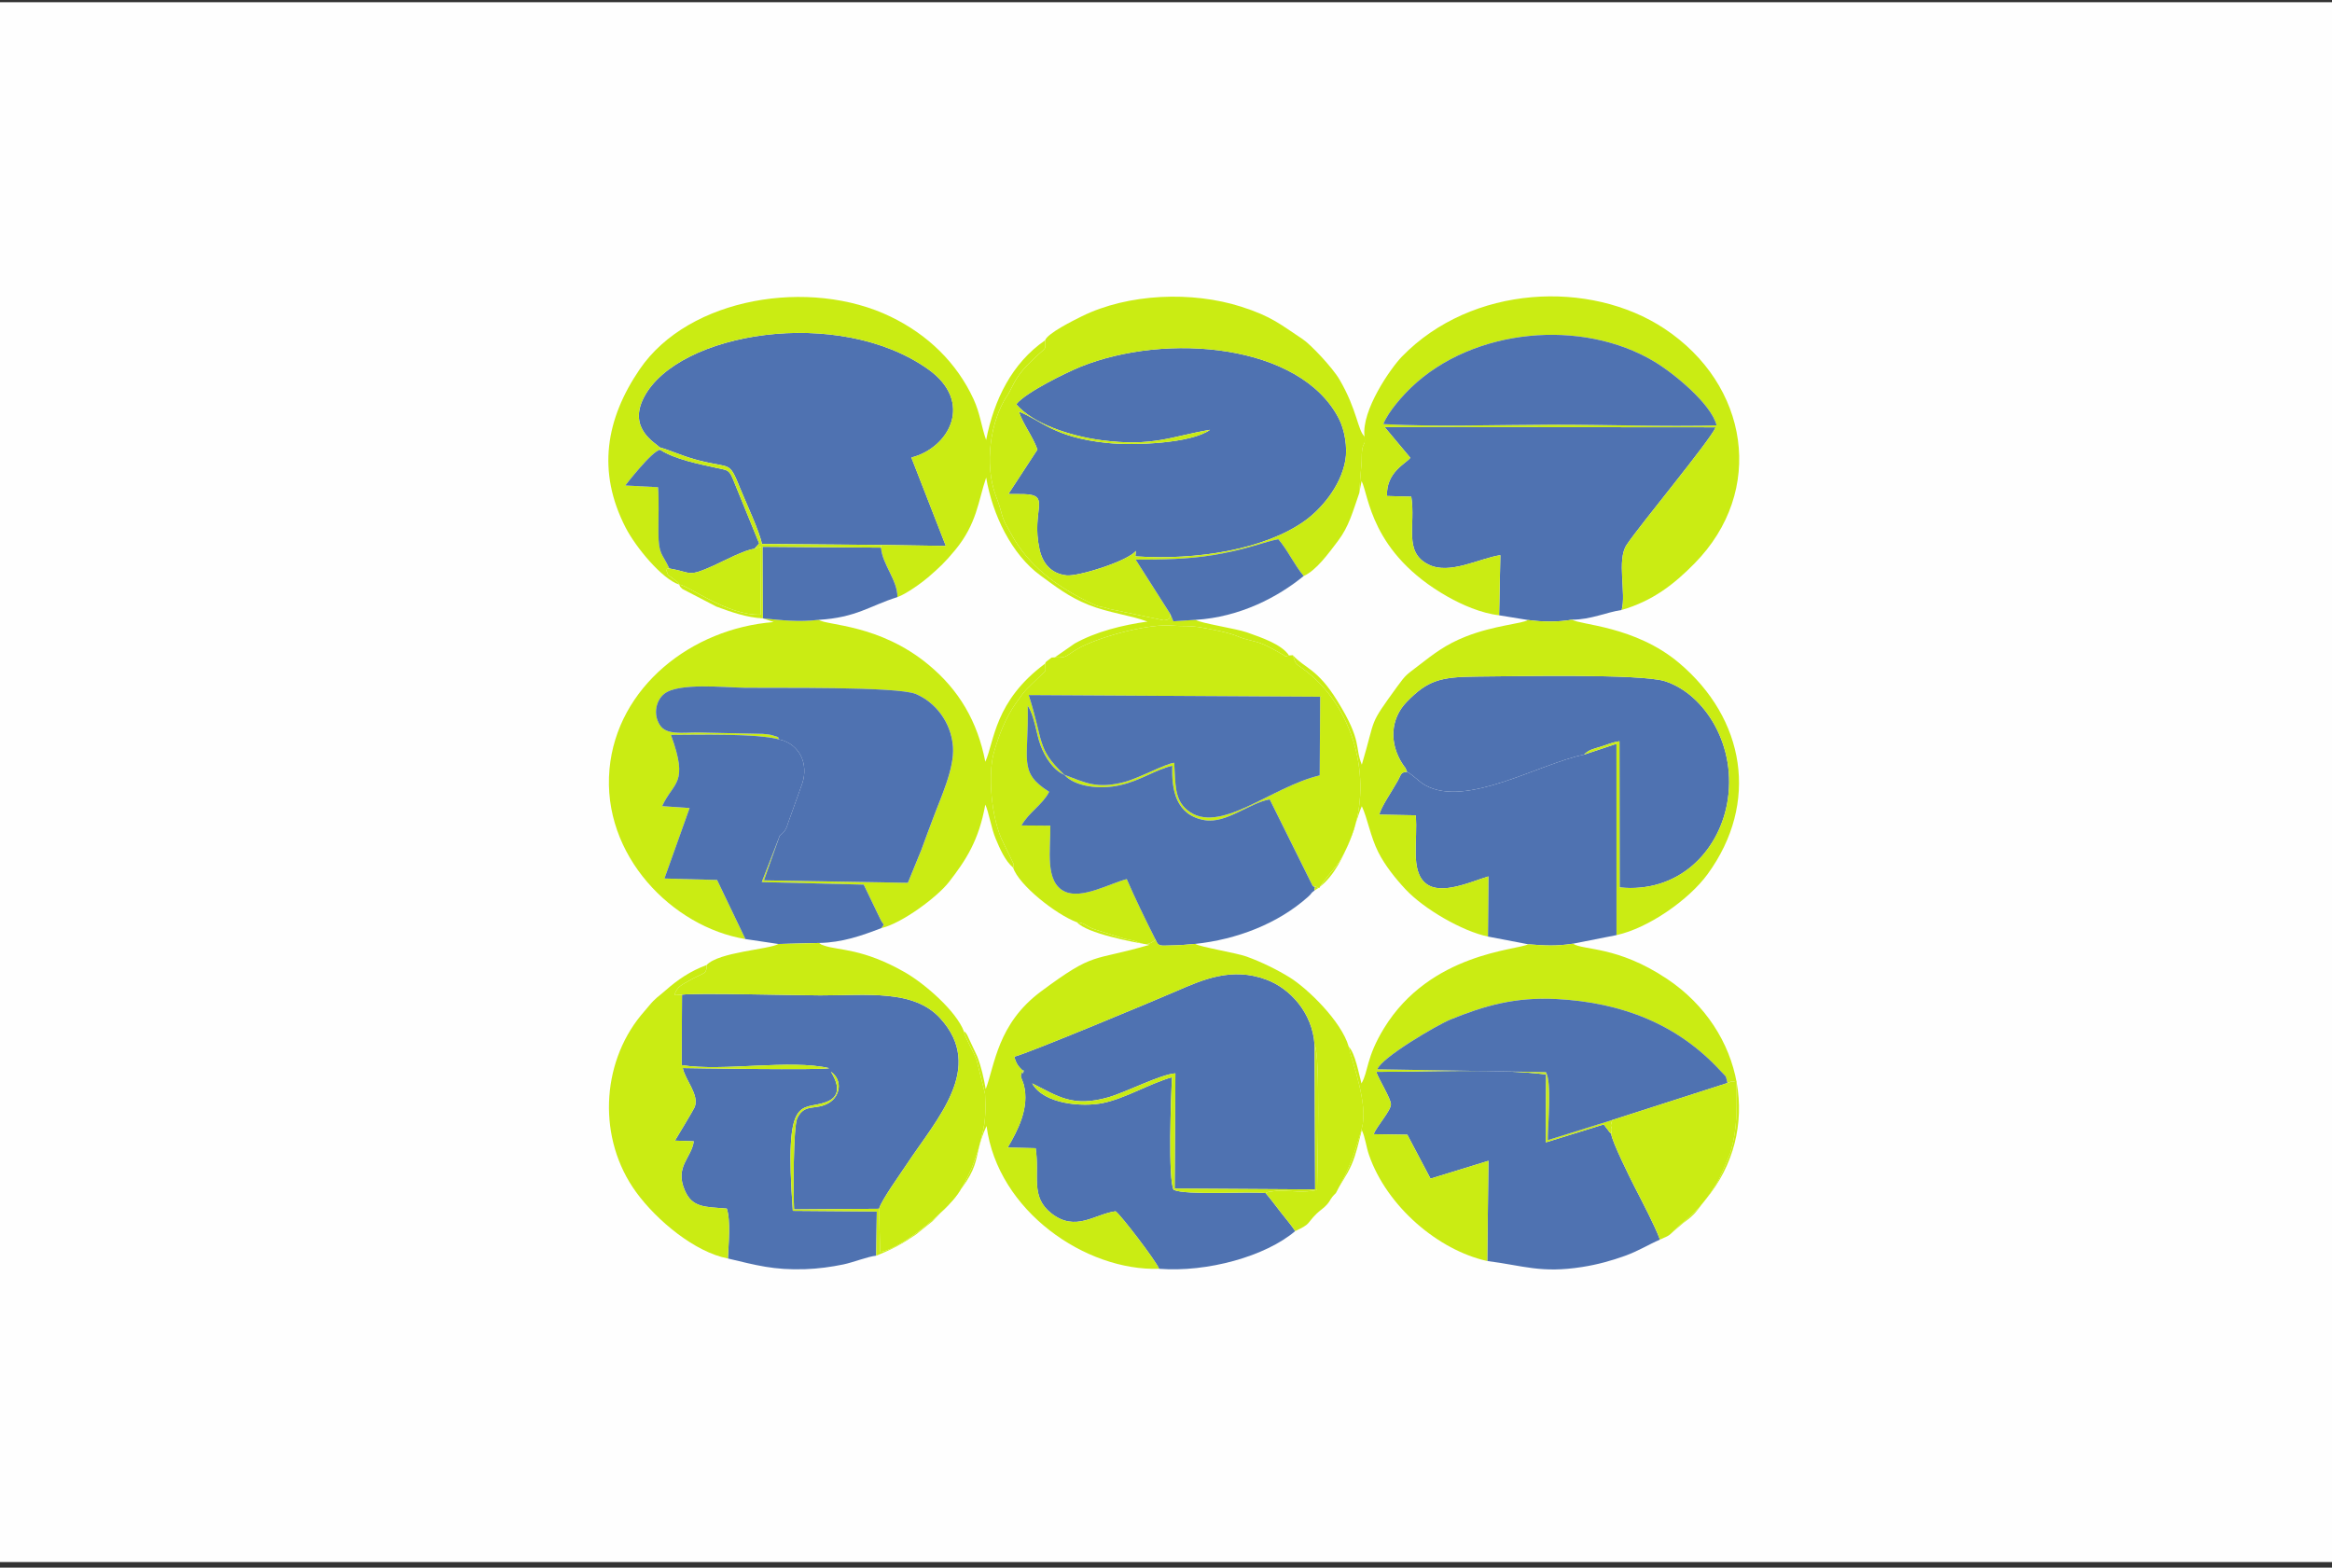 <?xml version="1.0" encoding="UTF-8"?> <svg xmlns="http://www.w3.org/2000/svg" width="299" height="201" viewBox="0 0 299 201" fill="none"><rect x="0" y="0" width="299" height="201" fill="#333333" stroke="none"/> <rect width="299" height="200" transform="translate(0 0.285)" fill="#FEFEFE"></rect> <path fill-rule="evenodd" clip-rule="evenodd" d="M148.607 162.681C154.785 163.168 162.281 161.08 166.069 157.847C165.583 157.113 164.804 156.195 164.152 155.357C163.464 154.471 162.867 153.658 162.265 152.973C159.779 152.745 152.107 153.287 150.482 152.562C149.743 151.362 150.138 140.395 150.271 138.115C147.257 138.991 144.308 140.826 141.422 141.426C138.803 141.97 133.825 141.589 132.337 138.909C135.64 140.539 137.483 142.028 142.144 140.685C144.37 140.043 148.847 137.731 150.702 137.625L150.608 152.395L168.616 152.508L168.543 133.934C168.279 129.865 165.413 126.731 162.349 125.6C157.939 123.972 154.279 125.576 150.769 127.103C148.041 128.29 131.957 135.002 130.044 135.493C130.309 136.44 130.607 136.779 131.145 137.285C131 138.358 131.522 136.628 131.023 137.465L130.876 137.944C130.925 138.278 131.153 138.67 131.258 139.063C132.042 142.002 130.489 144.949 129.203 147.138L132.786 147.221C133.329 150.78 132.044 153.428 134.818 155.588C137.924 158.006 140.353 155.667 143.034 155.308C143.696 155.766 148.244 161.705 148.607 162.681Z" fill="#4F72B1"></path> <path fill-rule="evenodd" clip-rule="evenodd" d="M93.332 161.364C96.951 162.221 99.201 162.868 103.233 162.732C104.895 162.676 106.567 162.449 108.13 162.125C109.379 161.867 111.271 161.112 112.34 161L112.418 155.335L101.652 155.251C100.531 139.912 102.719 142.485 105.928 141.303C108.294 140.433 107.044 138.257 106.528 137.392C108.139 138.588 107.649 140.571 106.325 141.384C104.585 142.451 103.202 141.383 102.226 143.358C101.681 144.459 101.719 153.307 101.81 155.067L112.701 154.988C113.104 153.757 115.294 150.737 116.201 149.364C120.143 143.398 126.329 136.933 120.566 130.581C117.163 126.829 111.202 127.634 105.15 127.629C102.14 127.626 89.122 127.284 87.445 127.541L87.4 136.569C92.685 137.416 101.295 135.793 106.319 136.96C105.701 137.24 87.79 136.96 87.545 136.948C87.842 138.467 89.689 140.37 89.068 141.952C88.945 142.266 86.774 145.862 86.539 146.25L88.953 146.336C88.669 148.481 86.474 149.565 87.806 152.641C88.763 154.851 90.341 154.734 93.185 154.965C93.705 156.433 93.398 159.685 93.332 161.364Z" fill="#4F72B1"></path> <path fill-rule="evenodd" clip-rule="evenodd" d="M130.296 51.833C132.436 54.319 137.138 55.9 141.21 56.439C147.835 57.315 150.191 55.941 155.144 55.111C152.754 56.846 145.474 57.16 141.897 56.786C135.033 56.066 133.524 53.883 130.633 52.78C131.206 54.472 132.35 55.809 133.017 57.639L129.289 63.342C129.956 63.365 130.604 63.338 131.252 63.354C134.863 63.444 132.175 65.376 133.278 70.405C133.673 72.208 134.731 73.544 136.745 73.773C138.228 73.942 144.596 71.953 145.637 70.63L145.575 71.335C153.379 71.864 162.129 70.48 167.305 66.774C169.243 65.386 171.874 62.491 172.491 59.051C172.788 57.394 172.42 55.15 171.672 53.688C166.744 44.066 149.528 42.587 138.525 47.031C136.863 47.703 131.561 50.262 130.296 51.833Z" fill="#4F72B1"></path> <path fill-rule="evenodd" clip-rule="evenodd" d="M84.567 57.351C86.049 57.778 87.276 58.378 89.015 58.873C93.123 60.042 93.378 59.169 94.341 61.279C94.567 61.772 94.645 61.982 94.836 62.458C95.576 64.3 97.432 68.227 97.688 69.743L112.948 69.868L121.273 69.999L116.852 58.663C121.718 57.429 124.927 51.534 118.985 47.33C107.496 39.201 86.921 42.589 82.566 50.939C80.441 55.013 84.155 56.837 84.567 57.351Z" fill="#4F72B1"></path> <path fill-rule="evenodd" clip-rule="evenodd" d="M192.212 78.893L195.909 79.494C197.758 79.751 199.75 79.771 201.585 79.453C203.989 79.446 205.935 78.506 207.924 78.21C208.532 76.12 207.267 71.805 208.556 69.867C210.255 67.311 219.215 56.545 219.978 54.79L177.531 54.758L180.825 58.697C180.315 59.409 177.699 60.522 177.837 63.597L180.949 63.685C181.536 67.411 179.918 70.775 183.155 72.384C185.882 73.739 189.642 71.594 192.371 71.182L192.212 78.893Z" fill="#4F72B1"></path> <path fill-rule="evenodd" clip-rule="evenodd" d="M180.417 98.966C181.396 99.519 181.871 100.197 182.767 100.694C188.007 103.6 197.354 97.922 203.09 96.756C203.79 96.069 204.319 96.034 205.301 95.722C206.23 95.426 206.653 95.206 207.642 95.037L207.661 113.784C215.145 114.544 220.273 109.288 221.439 103.066C222.815 95.725 218.626 89.014 213.495 87.35C210.433 86.356 193.863 86.72 189.435 86.747C184.647 86.776 183.049 87.237 180.367 89.993C178.216 92.203 178.142 95.368 179.821 97.95C180.268 98.637 180.037 98.099 180.417 98.966Z" fill="#4F72B1"></path> <path fill-rule="evenodd" clip-rule="evenodd" d="M95.576 120.408L91.945 112.83L85.195 112.642L88.42 103.61L84.901 103.365C86.353 100.188 88.349 100.587 86.027 94.231C89.428 94.225 97.057 94.019 99.92 94.812C99.52 94.415 100.31 94.669 98.981 94.266C98.657 94.168 98.162 94.133 97.811 94.1L89.505 93.925C87.528 93.92 85.451 94.29 84.604 92.962C83.71 91.559 84.125 89.791 85.174 88.961C87.007 87.51 92.811 88.145 95.545 88.187C99.225 88.243 115.059 88.001 117.421 88.982C119.857 89.994 121.958 92.528 122.192 95.748C122.397 98.569 120.587 102.334 119.683 104.81C119.197 106.143 118.611 107.613 118.126 108.998L116.409 113.194L97.956 112.877L99.987 107.138L97.673 113.106L110.744 113.429L112.831 117.768C113.283 118.735 113.495 118.352 113.008 119.003C115.651 118.379 120.163 115.029 121.662 113.102C123.834 110.309 125.498 107.792 126.332 103.163C126.779 104.106 127.081 106.161 127.668 107.554C128.188 108.786 128.863 110.384 129.905 111.252C130.027 110.61 130.033 111.016 129.576 109.968L128.676 108.121C127.031 104.962 126.664 99.167 127.437 96.478C128.094 94.193 128.933 92.079 130.185 90.266C131.582 88.244 131.699 88.313 133.241 86.802C134.294 85.77 134.03 86.34 134.011 85.079C127.483 89.913 127.503 95.066 126.336 97.671C125.324 92.499 122.974 88.465 119.015 85.201C112.731 80.02 106.067 80.218 104.974 79.476C102.424 79.783 100.28 79.531 97.809 79.285L99.201 79.759C88.67 80.57 79.114 88.095 78.148 98.603C77.132 109.671 86.215 118.864 95.576 120.408Z" fill="#CAEC13"></path> <path fill-rule="evenodd" clip-rule="evenodd" d="M136.466 99.344C136.42 99.293 136.351 99.23 136.32 99.2C132.913 95.949 133.811 95.066 131.901 89.122L169.267 89.34L169.21 99.422C162.938 100.895 156.283 107.185 152.235 103.869C150.544 102.484 150.738 100.512 150.556 97.806C149.383 97.932 145.993 99.797 144.176 100.268C140.607 101.193 139.214 100.366 136.466 99.344ZM135.244 84.285C134.588 84.367 135.078 84.165 134.415 84.629C133.966 84.944 134.079 84.941 134.008 85.076C134.028 86.336 134.292 85.767 133.238 86.799C131.697 88.309 131.58 88.241 130.183 90.262C128.931 92.076 128.091 94.19 127.435 96.475C126.662 99.163 127.029 104.958 128.674 108.118L129.574 109.964C130.031 111.013 130.025 110.607 129.903 111.249C130.61 113.468 135.376 117.25 138.094 118.259C139.146 118.359 139.13 118.658 139.969 119.015L140.358 119.161C140.422 119.185 140.498 119.207 140.563 119.23L144.087 120.342C144.455 120.436 144.789 120.469 145.233 120.58C146.172 120.817 147.033 121.558 148.154 120.46C146.863 117.907 145.498 115.086 144.473 112.714C142.25 113.294 138.736 115.305 136.563 114.329C133.911 113.137 134.719 108.882 134.676 105.863L130.972 105.834C131.955 104.112 133.659 103.195 134.524 101.522C130.486 98.985 131.941 97.472 131.773 90.49C132.618 91.699 132.877 94.098 133.405 95.521C134.028 97.201 135.12 98.791 136.466 99.344C137.807 100.862 141.009 101.266 143.604 100.677C146.308 100.064 148.04 98.73 150.315 98.18C150.188 101.293 150.792 104.508 154.422 105.151C157.211 105.646 160.158 102.955 162.803 102.497L168.313 113.6C168.448 113.647 168.919 113.711 169.116 113.874C170.912 111.192 171.79 111.243 173.362 107.024C176.045 99.82 173.532 90.416 167.037 85.734C165.983 84.975 166.219 85.227 165.765 84.01L165.274 84.042C164.561 84.219 165.072 84.226 164.26 83.817L163.909 83.609C163.853 83.578 163.784 83.537 163.727 83.505C162.206 82.67 161.771 82.437 160.124 82.054C158.278 81.625 159.063 81.367 154.259 80.497C152.391 80.159 151.892 80.349 150.428 80.216C147.275 79.931 141.312 81.577 138.636 82.937C136.723 83.91 136.956 84.445 135.244 84.285Z" fill="#CAEC13"></path> <path fill-rule="evenodd" clip-rule="evenodd" d="M99.915 94.811C102.483 95.378 103.712 97.903 102.855 100.47L101.04 105.529C100.888 105.931 100.955 105.92 100.731 106.316C100.698 106.375 100.664 106.444 100.626 106.5C100.587 106.557 100.54 106.622 100.497 106.675L100.167 106.991C100.127 107.03 100.049 107.096 99.981 107.137L97.951 112.876L116.403 113.193L118.12 108.997C118.605 107.612 119.191 106.142 119.678 104.809C120.581 102.333 122.392 98.567 122.186 95.746C121.952 92.527 119.851 89.993 117.415 88.981C115.053 87.999 99.22 88.241 95.539 88.186C92.805 88.144 87.001 87.509 85.168 88.959C84.12 89.79 83.705 91.558 84.599 92.96C85.446 94.289 87.522 93.918 89.499 93.923L97.805 94.098C98.156 94.132 98.652 94.167 98.975 94.265C100.305 94.668 99.515 94.413 99.915 94.811Z" fill="#4F72B1"></path> <path fill-rule="evenodd" clip-rule="evenodd" d="M177.369 54.38C177.992 52.757 179.938 50.64 180.95 49.67C188.861 42.088 202.828 40.767 212.167 46.398C214.641 47.889 219.409 51.789 220.096 54.541C213.423 54.723 205.722 54.434 198.764 54.452C191.883 54.469 184.158 54.742 177.369 54.38ZM174.955 55.952C175.066 57.273 174.82 56.554 174.648 57.7C174.558 58.297 174.621 58.903 174.56 59.532C174.453 60.625 174.366 61.756 174.281 63.201L174.577 61.687C175.509 63.429 175.685 70.894 185.63 76.516C187.419 77.527 189.879 78.625 192.212 78.893L192.371 71.182C189.642 71.595 185.883 73.739 183.155 72.384C179.918 70.775 181.536 67.411 180.949 63.685L177.837 63.597C177.699 60.522 180.315 59.409 180.825 58.697L177.531 54.758L219.978 54.79C219.216 56.545 210.255 67.311 208.556 69.867C207.268 71.805 208.532 76.12 207.924 78.21C211.883 77.054 214.602 74.954 217.261 72.251C226.432 62.933 224.216 49.296 213.395 42.132C203.902 35.848 188.723 36.491 179.75 45.722C178.305 47.209 174.538 52.621 174.955 55.952Z" fill="#CAEC13"></path> <path fill-rule="evenodd" clip-rule="evenodd" d="M190.692 161.685C195.343 162.28 197.574 163.285 202.87 162.451C204.836 162.142 206.595 161.652 208.321 161.032C210.071 160.404 211.338 159.589 212.832 158.941C212.2 157.202 210.607 154.185 209.586 152.188C208.984 151.01 206.677 146.369 206.577 145.369C206.143 144.951 206.482 145.258 206.054 144.736C205.657 144.25 205.982 144.584 205.616 144.177L198.199 146.475L198.233 137.766C192.246 136.993 182.88 137.446 176.451 137.429C176.783 138.396 178.356 140.896 178.34 141.599C178.32 142.433 176.557 144.348 176.117 145.424L180.442 145.491L183.414 151.123L190.843 148.837L190.692 161.685Z" fill="#4F72B1"></path> <path fill-rule="evenodd" clip-rule="evenodd" d="M148.151 120.462C148.507 121.448 148.894 121.227 150.154 121.221C151.282 121.216 152.188 121.111 153.242 121.026C158.563 120.464 163.865 118.439 167.738 114.967C168.305 114.459 167.943 114.621 168.549 114.175C168.467 113.511 168.902 113.926 168.31 113.602L162.799 102.499C160.155 102.957 157.208 105.648 154.419 105.154C150.788 104.51 150.185 101.296 150.312 98.182C148.036 98.732 146.305 100.066 143.601 100.68C141.006 101.269 137.804 100.864 136.463 99.347C135.117 98.793 134.024 97.203 133.401 95.524C132.873 94.1 132.614 91.702 131.769 90.492C131.937 97.474 130.483 98.988 134.52 101.524C133.656 103.197 131.952 104.115 130.969 105.836L134.673 105.865C134.716 108.884 133.907 113.14 136.559 114.331C138.733 115.308 142.247 113.297 144.47 112.716C145.494 115.088 146.859 117.91 148.151 120.462Z" fill="#4F72B1"></path> <path fill-rule="evenodd" clip-rule="evenodd" d="M123.6 132.27C123.603 132.805 124.903 134.988 125.227 135.943L126.296 140.25C126.482 144.029 126.135 144.605 125.364 147.645L124.618 149.71C124.022 151.024 123.423 152.324 122.522 153.46C120.513 155.994 115.482 160.082 112.851 160.547L112.706 154.988L101.815 155.067C101.724 153.307 101.686 144.459 102.23 143.358C103.207 141.383 104.59 142.451 106.33 141.384C107.654 140.572 108.143 138.588 106.533 137.392C107.049 138.257 108.298 140.433 105.933 141.304C102.724 142.485 100.536 139.912 101.656 155.251L112.423 155.335L112.345 161C114.382 160.207 115.792 159.411 117.439 158.286L119.572 156.575C126.786 149.266 124.298 149.051 126.493 144.375C127.917 155.32 139.258 163.003 148.613 162.682C148.25 161.706 143.702 155.766 143.04 155.308C140.359 155.668 137.93 158.007 134.824 155.588C132.05 153.428 133.335 150.781 132.792 147.221L129.209 147.139C130.495 144.95 132.048 142.003 131.264 139.063C131.159 138.67 130.931 138.279 130.882 137.945L131.029 137.465C131.528 136.628 131.006 138.358 131.151 137.286C130.613 136.779 130.315 136.44 130.05 135.494C131.962 135.002 148.047 128.29 150.775 127.103C154.285 125.576 157.945 123.973 162.355 125.6C165.419 126.731 168.285 129.865 168.549 133.934C169.318 135.263 168.901 149.77 168.866 152.577C167.136 152.969 165.444 152.647 163.883 152.66L162.651 152.815C162.593 152.831 162.501 152.877 162.456 152.891C162.413 152.905 162.329 152.939 162.27 152.973C162.873 153.659 163.47 154.471 164.158 155.357C164.81 156.196 165.589 157.114 166.075 157.848C168.146 156.878 167.472 156.928 168.83 155.596C169.224 155.209 169.749 154.895 170.146 154.436C170.698 153.797 170.457 153.778 171.28 152.978L172.018 151.569C173.159 149.469 174.023 146.796 174.614 144.657C175.462 141.579 173.44 136.465 172.923 134.192C172.01 130.965 167.643 126.734 165.358 125.322C163.826 124.375 161.804 123.361 159.801 122.639C158.546 122.187 153.873 121.422 153.249 121.026C152.194 121.111 151.288 121.216 150.161 121.221C148.901 121.227 148.514 121.448 148.158 120.462C147.037 121.56 146.176 120.819 145.237 120.583C144.793 120.471 144.459 120.438 144.091 120.345L140.567 119.232C140.501 119.209 140.426 119.188 140.361 119.164L139.972 119.017C139.134 118.66 139.149 118.362 138.097 118.262C139.337 119.667 145.142 120.793 147.386 121.144C139.857 123.343 140.506 121.907 133.489 127.11C127.878 131.27 127.561 136.57 126.387 139.639C126.107 138.121 125.832 136.832 125.304 135.464L123.997 132.679C123.713 132.264 123.828 132.378 123.6 132.27Z" fill="#CAEC13"></path> <path fill-rule="evenodd" clip-rule="evenodd" d="M203.085 96.757C197.349 97.923 188.002 103.6 182.763 100.694C181.866 100.197 181.391 99.519 180.412 98.966C179.578 99.027 179.704 99.216 179.22 100.101C178.505 101.407 177.002 103.553 176.859 104.453L181.513 104.537C181.828 107.65 180.748 111.675 182.85 113.303C184.799 114.811 188.563 113.067 190.83 112.374L190.775 120.084L195.934 121.073C198.103 121.25 199.48 121.334 201.685 120.999L207.262 119.898L207.258 95.371L203.085 96.757Z" fill="#4F72B1"></path> <path fill-rule="evenodd" clip-rule="evenodd" d="M130.298 51.835C131.563 50.263 136.865 47.705 138.528 47.033C149.53 42.589 166.747 44.068 171.674 53.69C172.422 55.151 172.79 57.395 172.493 59.053C171.877 62.493 169.246 65.388 167.308 66.775C162.131 70.481 153.381 71.866 145.577 71.336L145.639 70.632C144.599 71.954 138.23 73.943 136.747 73.775C134.734 73.546 133.676 72.209 133.28 70.407C132.177 65.378 134.865 63.445 131.254 63.355C130.606 63.339 129.958 63.367 129.291 63.343L133.019 57.641C132.353 55.81 131.208 54.474 130.635 52.782C133.527 53.885 135.036 56.068 141.899 56.787C145.476 57.162 152.756 56.848 155.146 55.112C150.194 55.942 147.837 57.316 141.213 56.441C137.14 55.902 132.438 54.321 130.298 51.835ZM134.002 43.636C134.034 45.065 134.328 44.243 132.122 46.412C130.839 47.673 130.301 48.491 129.531 50.04L129.337 50.423C129.304 50.479 129.262 50.548 129.228 50.602C129.195 50.655 129.146 50.719 129.113 50.77C126.999 53.95 126.174 59.488 127.664 63.52C127.806 63.904 128.063 64.576 128.155 64.906C128.757 67.07 128.713 66.763 129.739 68.623C131.887 72.516 135.374 75.065 139.196 77.001C141.49 78.162 140.832 77.578 142.211 78.073L149.205 79.535C150.135 79.493 150.052 79.031 150.059 78.743L145.609 71.752C149.114 71.755 152.261 71.711 155.565 71.17C159.952 70.451 162.155 69.447 163.903 69.139C165.038 70.443 165.977 72.45 167.151 73.858C168.777 73.139 170.351 70.936 171.555 69.351C172.96 67.502 173.437 65.629 174.285 63.202C174.37 61.757 174.457 60.626 174.564 59.532C174.625 58.904 174.562 58.298 174.652 57.701C174.824 56.555 175.07 57.274 174.959 55.953C174.097 55.251 174.024 52.558 171.749 48.671C170.834 47.107 168.027 44.147 167.026 43.488C164.167 41.604 163.097 40.588 159.13 39.319C152.901 37.327 144.679 37.596 138.669 40.574C137.67 41.069 134.291 42.738 134.002 43.636Z" fill="#CAEC13"></path> <path fill-rule="evenodd" clip-rule="evenodd" d="M87.089 74.957C87.001 74.674 86.98 74.727 86.341 74.218C85.378 73.451 85.863 74.148 85.384 72.97L85.82 72.882C84.905 70.896 84.444 71.178 84.421 68.307C84.406 66.412 84.515 64.337 84.376 62.468L80.174 62.243C80.174 62.242 83.621 57.761 84.649 57.672L84.563 57.351C84.151 56.837 80.438 55.013 82.562 50.939C86.917 42.589 107.492 39.2 118.982 47.33C124.923 51.534 121.715 57.429 116.848 58.663L121.269 69.998L112.945 69.868L112.968 70.215C113.105 72.344 115.097 74.39 115.066 76.556C116.167 76.189 118.312 74.628 119.05 73.982C120.439 72.766 121.119 72.161 122.473 70.52C125.274 67.126 125.419 64.227 126.443 61.23C127.247 65.981 129.697 71.098 133.423 73.803C135.206 75.098 137.015 76.539 139.563 77.549C142.231 78.608 144.852 78.858 147.127 79.695C143.926 80.144 140.539 80.976 137.786 82.514L135.244 84.284C136.956 84.444 136.723 83.91 138.637 82.937C141.313 81.576 147.276 79.93 150.428 80.216C151.892 80.348 152.392 80.158 154.259 80.496C159.063 81.366 158.278 81.624 160.125 82.054C161.771 82.436 162.206 82.67 163.727 83.505C163.784 83.536 163.853 83.577 163.909 83.609L164.26 83.816C165.072 84.226 164.562 84.218 165.274 84.041C164.318 82.6 161.742 81.746 159.882 81.084C158.531 80.603 153.887 79.901 153.298 79.474L150.44 79.656L150.058 78.739C150.051 79.028 150.134 79.49 149.204 79.532L142.21 78.069C140.83 77.574 141.489 78.158 139.195 76.997C135.373 75.062 131.885 72.513 129.738 68.62C128.711 66.759 128.755 67.067 128.154 64.903C128.062 64.572 127.804 63.9 127.663 63.517C126.172 59.484 126.998 53.947 129.111 50.766C129.145 50.715 129.193 50.651 129.226 50.599C129.26 50.544 129.303 50.476 129.335 50.419L129.53 50.036C130.3 48.487 130.837 47.669 132.12 46.408C134.327 44.24 134.033 45.062 134 43.633C129.746 46.576 127.47 51.205 126.437 56.414C125.821 54.676 125.677 53.008 124.802 51.127C122.657 46.513 118.981 42.917 114.177 40.595C103.886 35.62 88.329 38.077 82.01 47.361C77.674 53.733 76.513 60.47 80.228 67.671C81.509 70.155 84.883 74.257 87.089 74.957Z" fill="#CAEC13"></path> <path fill-rule="evenodd" clip-rule="evenodd" d="M172.916 134.193C173.434 136.466 175.456 141.581 174.607 144.658C174.017 146.797 173.153 149.47 172.012 151.57L171.273 152.979C171.761 151.925 172.676 150.75 173.291 149.339C173.891 147.959 174.215 146.414 174.6 144.9C175.038 145.778 175.163 147.035 175.53 148.094C177.81 154.666 184.382 160.301 190.69 161.687L190.841 148.839L183.411 151.125L180.44 145.493L176.115 145.426C176.554 144.35 178.318 142.436 178.337 141.602C178.354 140.899 176.781 138.399 176.449 137.431C182.878 137.448 192.243 136.996 198.23 137.768L198.197 146.477L205.613 144.179C205.979 144.586 205.654 144.252 206.052 144.738C206.48 145.26 206.141 144.953 206.574 145.371C206.866 144.158 206.259 144.867 206.724 143.604L198.447 146.187C198.456 144.135 198.991 138.789 198.206 137.467L176.605 137.1C177.06 135.644 184.257 131.419 185.956 130.727C190.313 128.952 194.238 127.815 199.6 128.096C207.985 128.536 215.125 131.339 220.613 137.328C221.438 138.228 221.204 137.745 221.483 138.86C223.056 138.274 221.063 138.971 222.647 138.586C222.647 142.429 222.813 144.423 221.864 147.813L220.782 150.351C220.514 150.892 220.516 150.993 220.235 151.482C217.789 155.735 215.415 156.759 214.385 158.039L215.547 157.038C216.054 156.595 216.279 156.5 216.787 156.056C217.643 155.307 217.962 154.668 218.672 153.82C226.048 144.999 223.617 132.108 213.752 125.519C207.36 121.25 203.06 121.888 201.684 121C199.479 121.335 198.102 121.25 195.933 121.074C194.557 121.83 183.379 122.158 177.451 131.84C175.135 135.624 175.455 137.411 174.561 138.917C174.232 137.725 173.766 135.03 172.916 134.193Z" fill="#CAEC13"></path> <path fill-rule="evenodd" clip-rule="evenodd" d="M165.766 84.012C166.219 85.229 165.984 84.977 167.037 85.736C173.532 90.419 176.045 99.822 173.362 107.026C171.79 111.246 170.912 111.194 169.116 113.877C168.92 113.713 168.448 113.649 168.313 113.602C168.905 113.926 168.47 113.511 168.553 114.175C172.46 111.86 173.799 105.022 174.608 103.375C175.331 104.883 175.692 107.227 176.721 109.271C177.573 110.965 178.949 112.679 180.221 114.038C182.566 116.545 187.495 119.407 190.777 120.083L190.832 112.373C188.565 113.066 184.801 114.811 182.852 113.302C180.75 111.674 181.831 107.649 181.516 104.537L176.861 104.452C177.004 103.552 178.507 101.406 179.222 100.1C179.706 99.215 179.58 99.026 180.415 98.966C180.035 98.098 180.266 98.636 179.819 97.949C178.14 95.367 178.213 92.203 180.365 89.993C183.047 87.237 184.645 86.775 189.432 86.747C193.861 86.72 210.431 86.356 213.493 87.35C218.623 89.014 222.812 95.725 221.437 103.065C220.271 109.288 215.142 114.543 207.659 113.784L207.64 95.036C206.651 95.206 206.227 95.426 205.299 95.722C204.317 96.034 203.788 96.069 203.087 96.756L207.26 95.371L207.264 119.898C211.37 119.002 216.554 115.358 218.944 112.08C225.602 102.945 223.746 92.131 215.275 84.993C209.631 80.236 202.459 80.12 201.588 79.453C199.753 79.771 197.76 79.751 195.912 79.494C195.241 79.965 191.631 80.163 187.936 81.617C185.359 82.631 183.851 83.814 181.819 85.386C180.381 86.499 180.282 86.458 179.18 87.981C175.381 93.233 176.502 91.677 174.608 98.043C173.652 95.754 174.735 95.136 171.466 89.858C168.882 85.685 167.321 85.729 165.766 84.012Z" fill="#CAEC13"></path> <path fill-rule="evenodd" clip-rule="evenodd" d="M136.464 99.343C139.211 100.365 140.605 101.192 144.173 100.267C145.991 99.796 149.38 97.931 150.553 97.805C150.735 100.511 150.542 102.483 152.232 103.868C156.28 107.184 162.935 100.894 169.207 99.421L169.264 89.339L131.898 89.121C133.808 95.066 132.91 95.948 136.317 99.199C136.349 99.229 136.418 99.293 136.464 99.343Z" fill="#4F72B1"></path> <path fill-rule="evenodd" clip-rule="evenodd" d="M95.573 120.405L99.799 121.037L105.018 120.905C108.006 120.852 110.461 119.974 113.005 119C113.493 118.349 113.281 118.732 112.829 117.765L110.742 113.425L97.67 113.103L99.984 107.135C100.052 107.094 100.13 107.028 100.17 106.989L100.501 106.673C100.543 106.621 100.59 106.556 100.629 106.499C100.667 106.443 100.701 106.373 100.734 106.314C100.958 105.919 100.891 105.929 101.043 105.528L102.858 100.468C103.715 97.902 102.486 95.376 99.918 94.809C97.055 94.016 89.425 94.222 86.024 94.228C88.347 100.583 86.35 100.185 84.898 103.362L88.417 103.607L85.193 112.639L91.943 112.827L95.573 120.405Z" fill="#4F72B1"></path> <path fill-rule="evenodd" clip-rule="evenodd" d="M206.728 143.604L221.487 138.861C221.208 137.745 221.442 138.229 220.617 137.329C215.13 131.34 207.989 128.537 199.604 128.097C194.242 127.816 190.317 128.953 185.96 130.728C184.261 131.42 177.064 135.645 176.609 137.101L198.21 137.468C198.995 138.79 198.46 144.136 198.451 146.188L206.728 143.604Z" fill="#4F72B1"></path> <path fill-rule="evenodd" clip-rule="evenodd" d="M177.367 54.38C184.157 54.742 191.881 54.468 198.763 54.451C205.72 54.434 213.422 54.723 220.095 54.54C219.408 51.789 214.639 47.889 212.166 46.398C202.826 40.767 188.86 42.088 180.949 49.669C179.936 50.639 177.991 52.757 177.367 54.38Z" fill="#4F72B1"></path> <path fill-rule="evenodd" clip-rule="evenodd" d="M90.602 123.734C90.602 125.03 90.299 124.611 88.388 125.73C87.542 126.225 86.763 126.473 86.484 127.602L87.449 127.54C89.126 127.283 102.144 127.625 105.154 127.628C111.205 127.633 117.167 126.828 120.57 130.58C126.332 136.932 120.147 143.397 116.205 149.363C115.298 150.736 113.108 153.756 112.705 154.987L112.851 160.546C115.481 160.081 120.512 155.993 122.521 153.459C123.422 152.322 124.021 151.023 124.617 149.709L125.363 147.644C126.135 144.604 126.482 144.027 126.295 140.249L125.227 135.942C124.902 134.987 123.602 132.804 123.599 132.269C122.61 129.632 118.568 126.123 116.02 124.665C110.622 121.576 107.523 121.878 105.709 121.256C105.164 121.068 105.341 121.145 105.021 120.906L99.802 121.038C98.622 121.735 92.139 122.061 90.602 123.734Z" fill="#CAEC13"></path> <path fill-rule="evenodd" clip-rule="evenodd" d="M93.332 161.363C93.397 159.684 93.705 156.432 93.184 154.964C90.34 154.734 88.762 154.85 87.805 152.64C86.473 149.564 88.668 148.48 88.952 146.335L86.538 146.249C86.773 145.861 88.944 142.265 89.067 141.951C89.689 140.369 87.842 138.466 87.544 136.947C87.789 136.959 105.7 137.239 106.319 136.96C101.294 135.792 92.684 137.415 87.4 136.569L87.444 127.54L86.48 127.603C86.759 126.473 87.538 126.225 88.383 125.73C90.295 124.611 90.598 125.03 90.598 123.734C88.512 124.509 86.887 125.62 85.335 126.987C84.38 127.829 84.039 127.951 83.196 128.985C82.807 129.461 82.61 129.658 82.178 130.186C77.04 136.467 76.618 146.052 81.555 152.847C84.217 156.51 89.123 160.568 93.332 161.363Z" fill="#CAEC13"></path> <path fill-rule="evenodd" clip-rule="evenodd" d="M221.488 138.86L206.729 143.604C206.265 144.867 206.871 144.158 206.579 145.371C206.68 146.372 208.987 151.012 209.589 152.191C210.609 154.188 212.203 157.204 212.835 158.943C213.629 158.538 213.811 158.608 214.39 158.039C215.42 156.759 217.794 155.735 220.24 151.482C220.521 150.993 220.52 150.893 220.787 150.351L221.869 147.813C222.818 144.423 222.652 142.429 222.652 138.586C221.068 138.971 223.061 138.274 221.488 138.86Z" fill="#CAEC13"></path> <path fill-rule="evenodd" clip-rule="evenodd" d="M85.819 72.886C88.755 73.396 88.108 74.049 91.492 72.521C92.729 71.963 95.517 70.473 96.716 70.372L97.339 69.679L93.956 61.381C93.45 60.212 93.266 60.303 92.018 60.027C89.685 59.513 86.559 58.908 84.647 57.676C83.619 57.765 80.172 62.246 80.172 62.246L84.374 62.471C84.513 64.34 84.404 66.416 84.419 68.31C84.442 71.181 84.903 70.9 85.819 72.886Z" fill="#4F72B1"></path> <path fill-rule="evenodd" clip-rule="evenodd" d="M97.805 79.284C100.276 79.531 102.42 79.782 104.97 79.475C109.828 79.18 111.498 77.679 115.063 76.56C115.094 74.393 113.103 72.347 112.965 70.218L97.766 70.106L97.805 79.284Z" fill="#4F72B1"></path> <path fill-rule="evenodd" clip-rule="evenodd" d="M150.059 78.741L150.441 79.658L153.299 79.475C158.984 79.131 163.882 76.54 167.151 73.855C165.977 72.448 165.038 70.441 163.902 69.137C162.155 69.445 159.952 70.448 155.565 71.167C152.261 71.709 149.113 71.753 145.609 71.75L150.059 78.741Z" fill="#4F72B1"></path> <path fill-rule="evenodd" clip-rule="evenodd" d="M85.819 72.885L85.383 72.973C85.862 74.15 85.377 73.454 86.34 74.221C86.979 74.73 87 74.677 87.088 74.959C88.095 74.947 93.316 78.996 97.529 78.804L97.585 70.502C97.128 70.256 98.226 69.857 96.716 70.371C95.518 70.472 92.729 71.962 91.492 72.52C88.109 74.047 88.756 73.395 85.819 72.885Z" fill="#CAEC13"></path> <path fill-rule="evenodd" clip-rule="evenodd" d="M162.271 152.973C162.329 152.938 162.414 152.905 162.457 152.891C162.502 152.876 162.594 152.831 162.652 152.815L163.883 152.659C165.445 152.646 167.137 152.968 168.867 152.576C168.902 149.769 169.319 135.263 168.55 133.934L168.623 152.508L150.615 152.395L150.709 137.625C148.854 137.73 144.377 140.043 142.151 140.685C137.49 142.028 135.647 140.539 132.344 138.909C133.832 141.589 138.81 141.97 141.428 141.425C144.314 140.825 147.264 138.991 150.277 138.115C150.145 140.395 149.75 151.362 150.489 152.562C152.114 153.287 159.786 152.744 162.271 152.973Z" fill="#CAEC13"></path> <path fill-rule="evenodd" clip-rule="evenodd" d="M96.717 70.373C98.226 69.859 97.129 70.258 97.585 70.504L97.529 78.806C93.316 78.998 88.095 74.949 87.088 74.961C87.218 75.218 87.094 75.142 87.509 75.524L91.852 77.777C93.719 78.465 95.754 79.189 97.807 79.286L97.768 70.107L112.968 70.219L112.944 69.873L97.684 69.747C97.428 68.232 95.572 64.304 94.832 62.462C94.641 61.986 94.562 61.777 94.337 61.283C93.374 59.173 93.119 60.047 89.011 58.877C87.272 58.383 86.045 57.783 84.562 57.355L84.648 57.677C86.56 58.909 89.686 59.513 92.019 60.028C93.268 60.304 93.451 60.213 93.957 61.381L97.34 69.68L96.717 70.373Z" fill="#CAEC13"></path> </svg> 